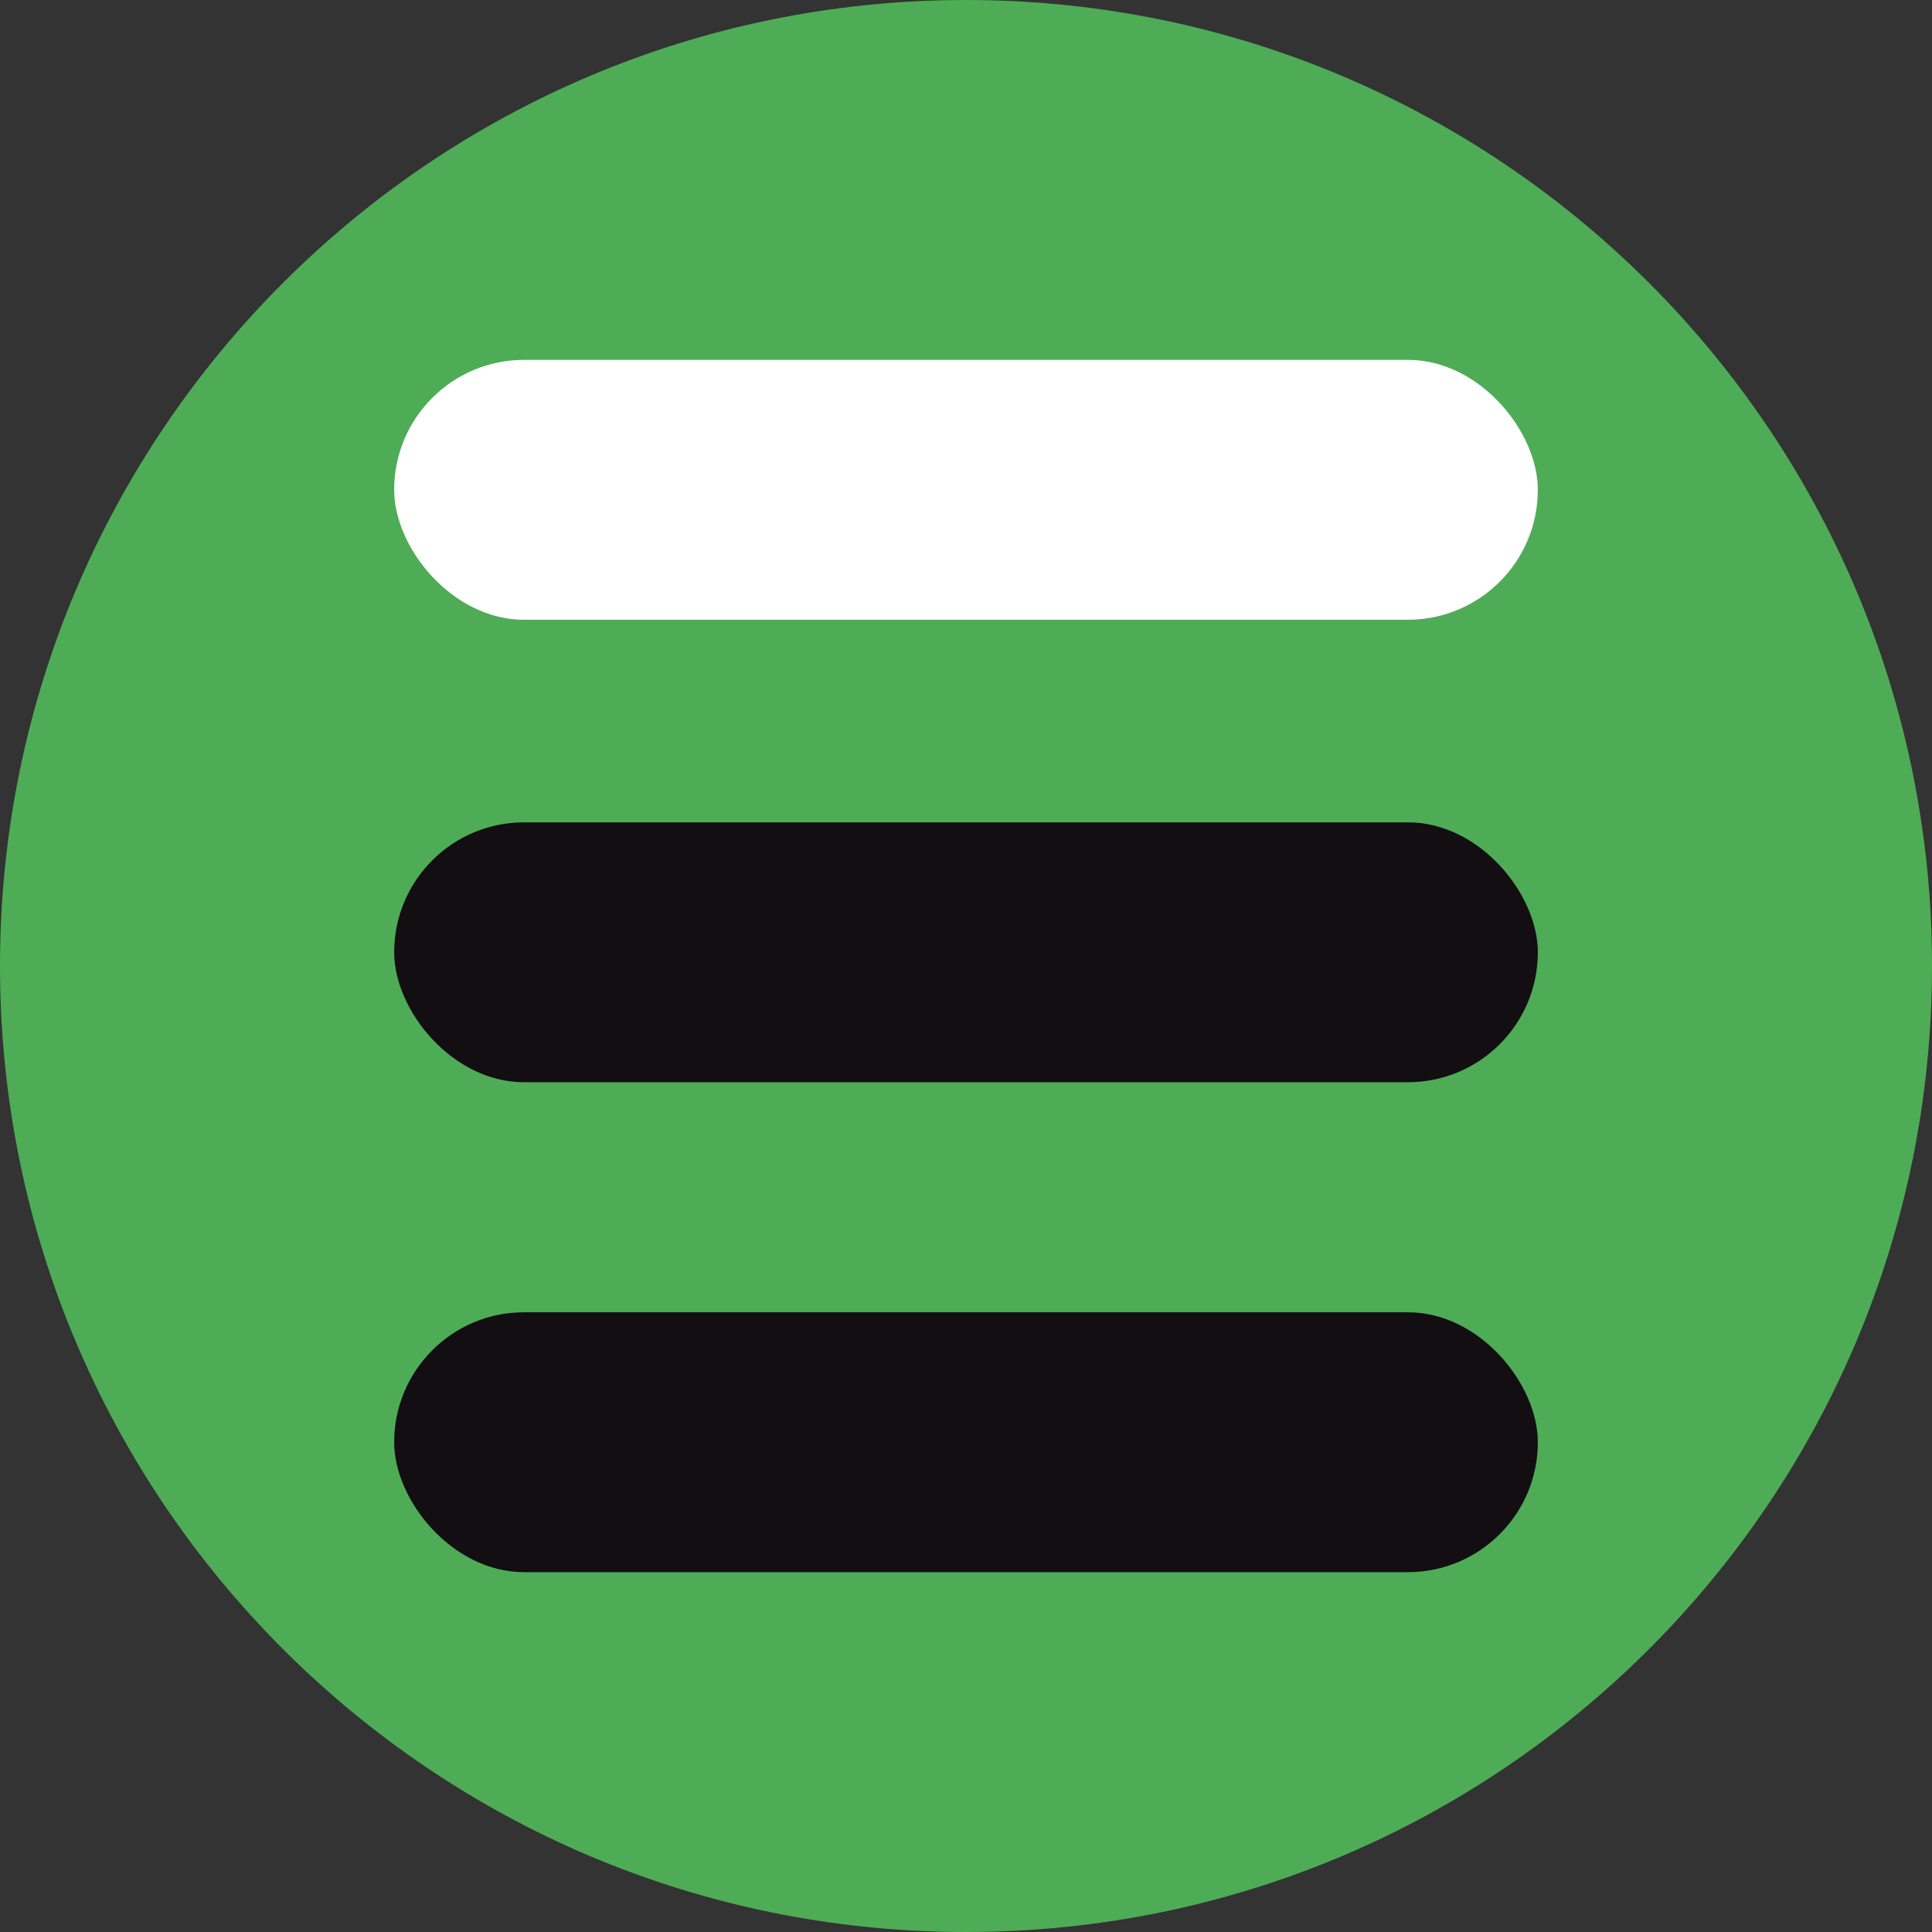 <svg width="56" height="56" viewBox="0 0 56 56" fill="none" xmlns="http://www.w3.org/2000/svg">
<rect x="0" y="0" width="56" height="56" fill="#333333" stroke="none"/>
<g clip-path="url(#clip0_396_184)">
<path d="M56 28C56 12.536 43.464 0 28 0C12.536 0 0 12.536 0 28C0 43.464 12.536 56 28 56C43.464 56 56 43.464 56 28Z" fill="#4EAC56"/>
<rect x="11.425" y="38.037" width="33.15" height="7.533" rx="3.766" fill="#130E12"/>
<rect x="11.425" y="23.836" width="33.15" height="7.533" rx="3.766" fill="#130E12"/>
<rect x="11.425" y="10.431" width="33.15" height="7.533" rx="3.766" fill="white"/>
</g>
<defs>
<clipPath id="clip0_396_184">
<rect width="56" height="56" fill="white"/>
</clipPath>
</defs>
</svg>
